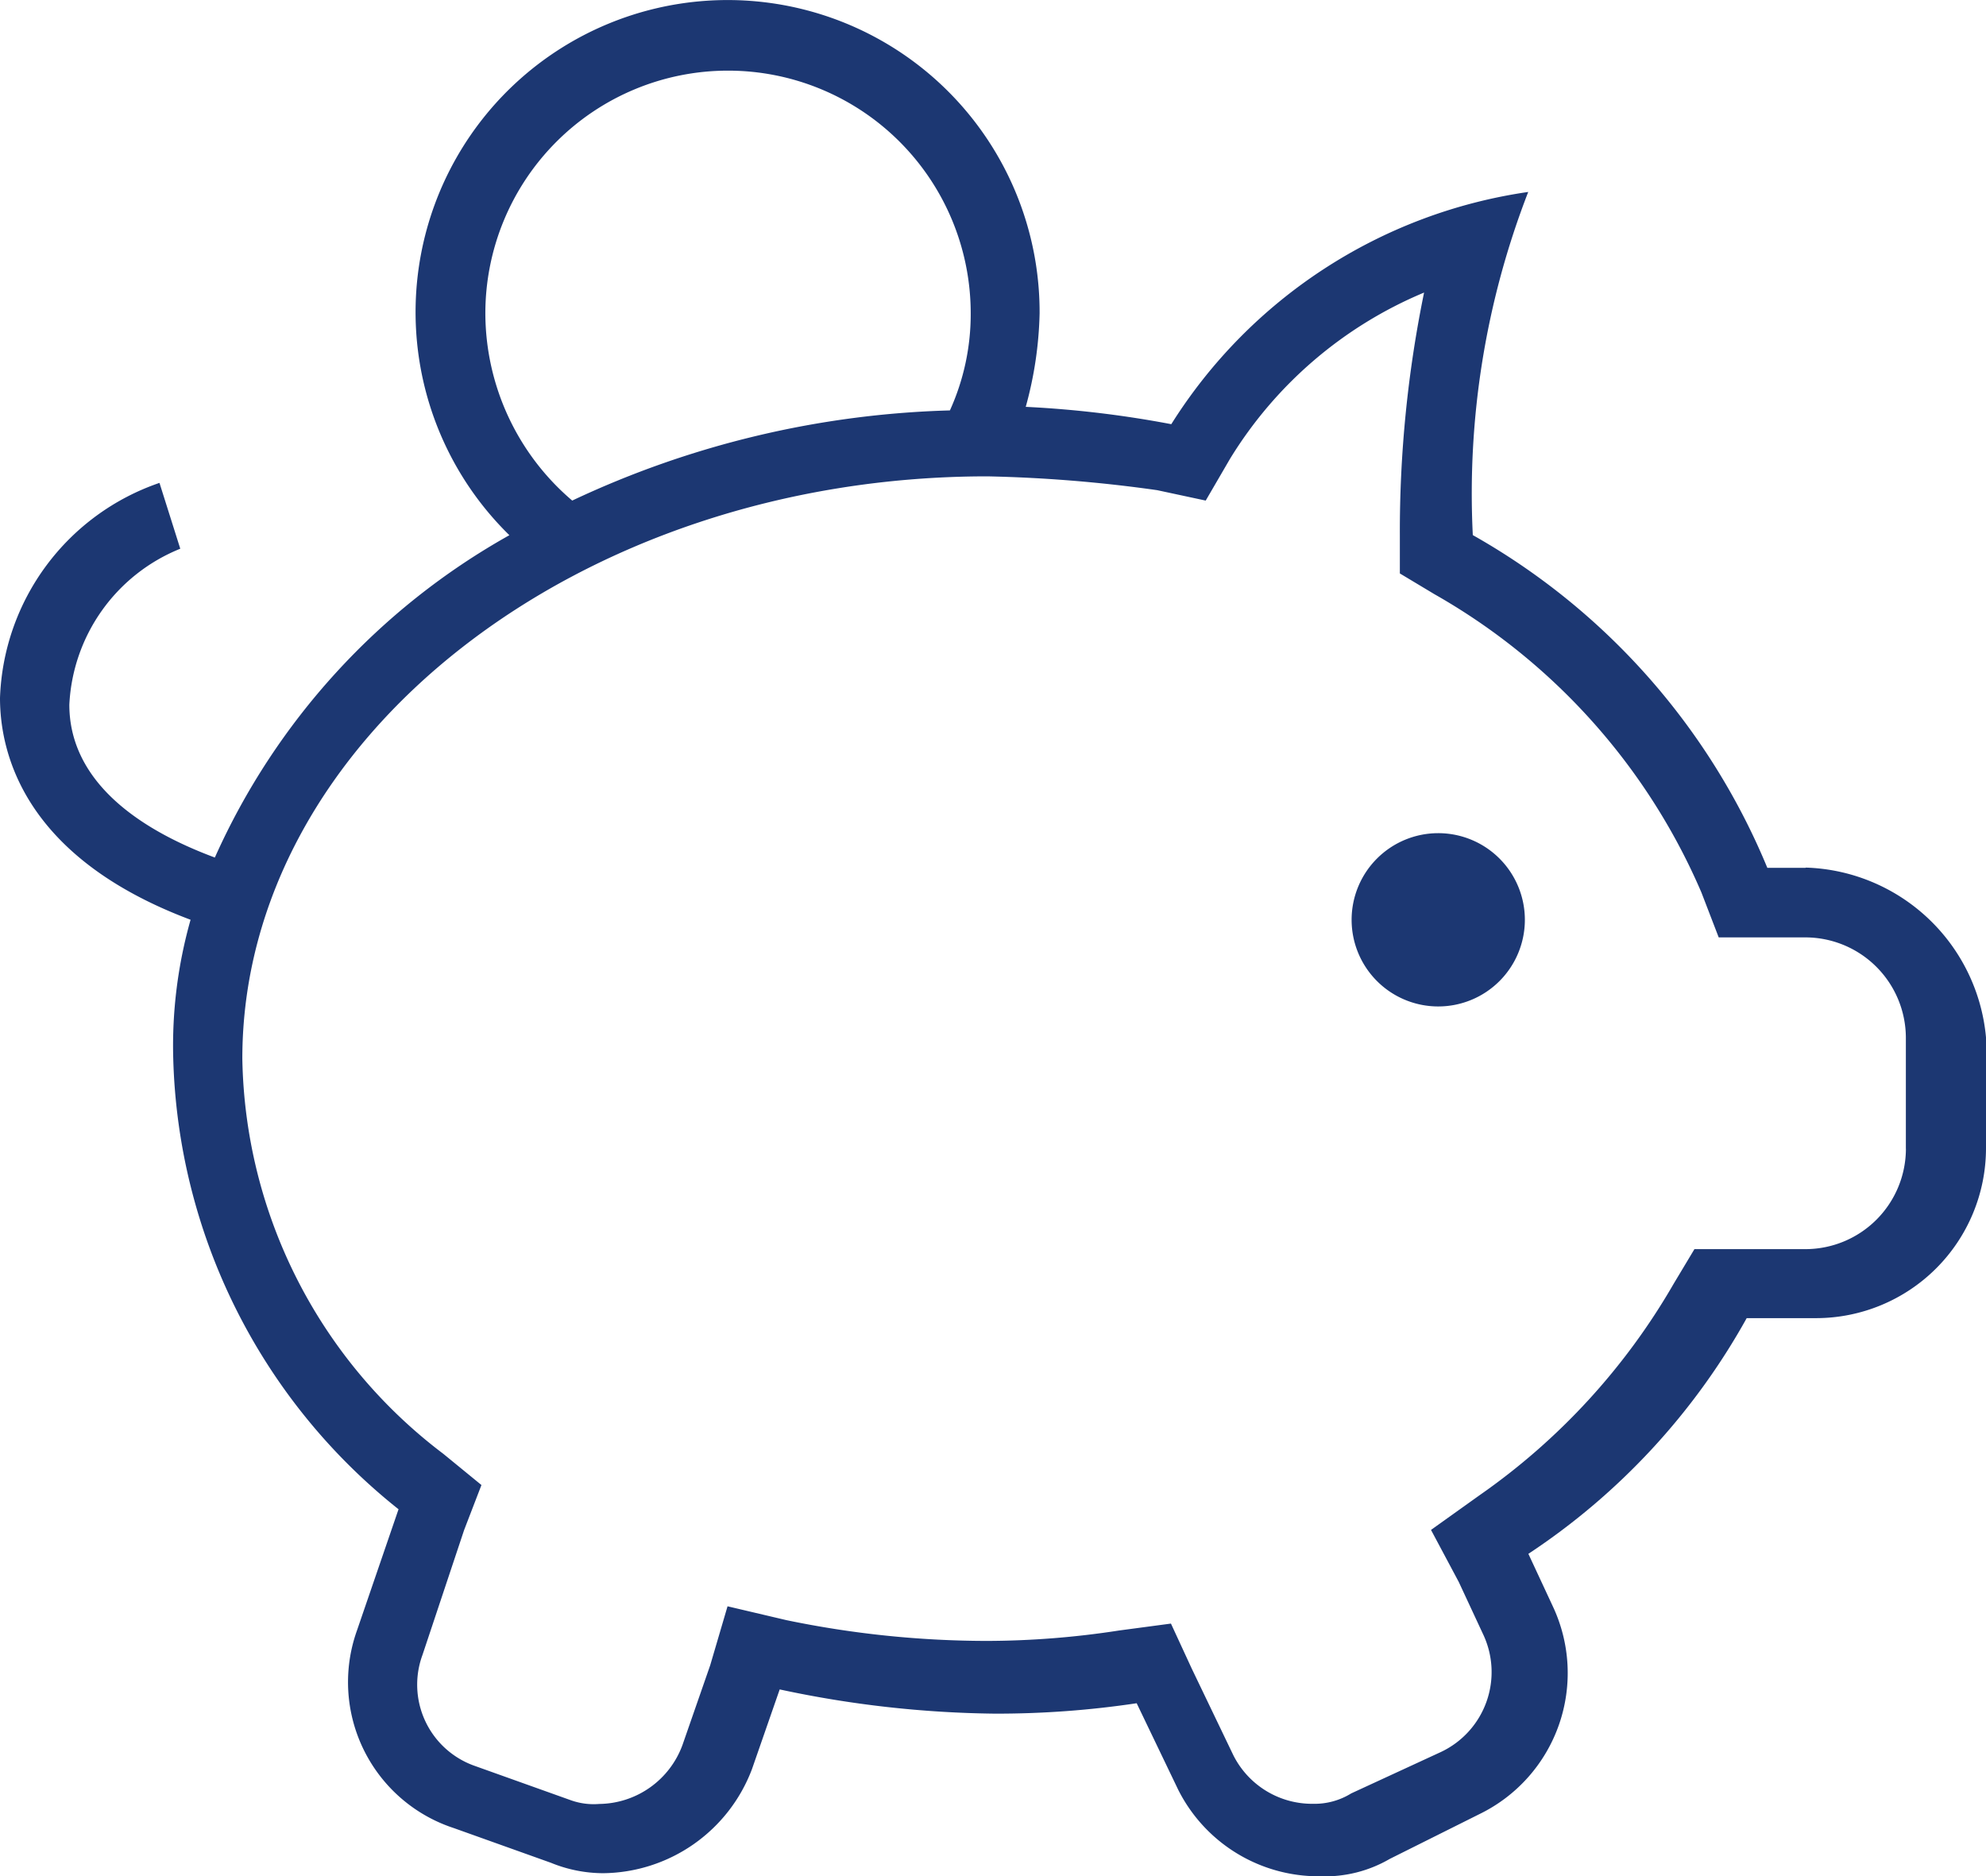 <svg xmlns="http://www.w3.org/2000/svg" width="40.1" height="37.877" viewBox="0 0 40.1 37.877">
  <g id="piggy" transform="translate(0 -1.574)">
    <path id="Tracciato_3765" data-name="Tracciato 3765" d="M36.455,19.093h-.77a13.744,13.744,0,0,0-5.947-6.717,16.815,16.815,0,0,1,1.119-6.927,10.238,10.238,0,0,0-7.207,4.688,21.169,21.169,0,0,0-2.939-.35,7.649,7.649,0,0,0,.28-1.887,6.3,6.3,0,1,0-10.706,4.478,14.007,14.007,0,0,0-5.947,6.507C2.449,18.182,1.4,17.133,1.4,15.8a3.581,3.581,0,0,1,2.24-3.149l-.42-1.329A4.764,4.764,0,0,0,0,15.663c0,1.119.489,3.218,3.848,4.478a9.326,9.326,0,0,0-.35,2.8,12.031,12.031,0,0,0,4.549,9.1l-.84,2.449a3.1,3.1,0,0,0,1.959,3.988l1.959.7a2.8,2.8,0,0,0,1.05.21,3.248,3.248,0,0,0,3.008-2.1l.56-1.61a21.7,21.7,0,0,0,4.339.489,19.039,19.039,0,0,0,2.869-.21l.84,1.749A3.173,3.173,0,0,0,26.66,39.45a2.6,2.6,0,0,0,1.4-.35l1.82-.909a3.166,3.166,0,0,0,1.469-4.2l-.489-1.05a13.628,13.628,0,0,0,4.408-4.758h1.4A3.433,3.433,0,0,0,40.1,24.756v-2.24a3.77,3.77,0,0,0-3.638-3.428ZM9.8,7.9a4.9,4.9,0,1,1,9.8,0,4.7,4.7,0,0,1-.42,1.959,19.1,19.1,0,0,0-7.626,1.82A4.974,4.974,0,0,1,9.8,7.9ZM38.483,24.76a2.031,2.031,0,0,1-2.03,2.03h-2.24l-.42.7a13.283,13.283,0,0,1-3.919,4.268l-.98.7.56,1.05.489,1.05a1.784,1.784,0,0,1-.84,2.379l-1.82.84a1.406,1.406,0,0,1-.77.21,1.78,1.78,0,0,1-1.61-.98l-.84-1.749-.42-.909-1.05.14a17.656,17.656,0,0,1-2.659.21,20.009,20.009,0,0,1-4.058-.42L14.69,34l-.35,1.19-.56,1.61A1.813,1.813,0,0,1,12.1,37.99a1.375,1.375,0,0,1-.56-.07l-1.959-.7a1.738,1.738,0,0,1-1.05-2.24l.84-2.519.35-.909-.77-.63a10.208,10.208,0,0,1-4.058-7.977c0-6.438,6.787-11.755,15.044-11.755a28.476,28.476,0,0,1,3.428.279l.98.21.489-.84A8.379,8.379,0,0,1,28.754,7.48a23.982,23.982,0,0,0-.489,4.9v.77l.7.42a12.672,12.672,0,0,1,5.388,6.018l.35.909h1.749a2.031,2.031,0,0,1,2.03,2.03v2.24Z" fill="#1c3772"/>
    <path id="Tracciato_3766" data-name="Tracciato 3766" d="M24.3,16.149A1.749,1.749,0,1,1,22.55,14.4a1.749,1.749,0,0,1,1.75,1.749Z" transform="translate(6.489 3.993)" fill="#1c3772"/>
  </g>
</svg>
